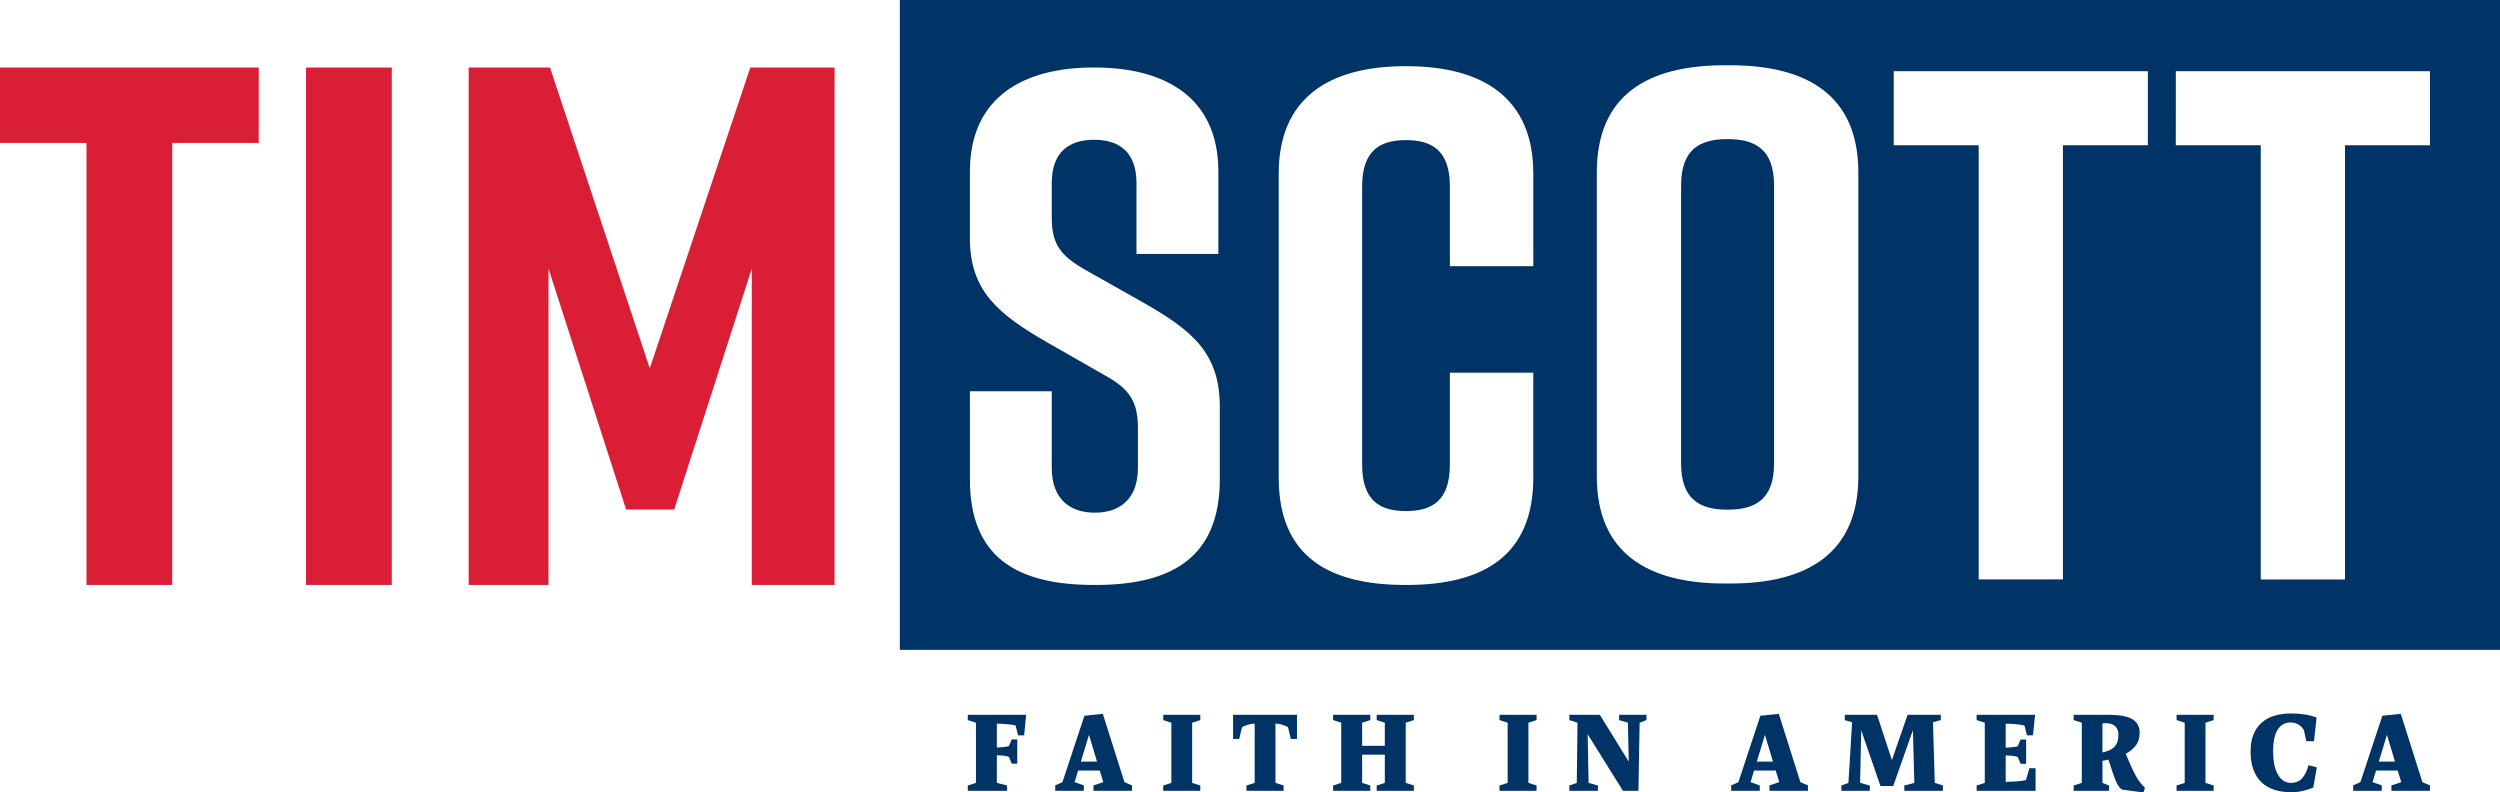 <?xml version="1.0" encoding="UTF-8" standalone="no"?>
<!-- Created with Inkscape (http://www.inkscape.org/) -->

<svg
   width="393.965mm"
   height="124.883mm"
   viewBox="0 0 393.965 124.883"
   version="1.1"
   id="svg1"
   xml:space="preserve"
   inkscape:version="1.3.2 (091e20e, 2023-11-25, custom)"
   sodipodi:docname="TimScott2024.svg"
   xmlns:inkscape="http://www.inkscape.org/namespaces/inkscape"
   xmlns:sodipodi="http://sodipodi.sourceforge.net/DTD/sodipodi-0.dtd"
   xmlns="http://www.w3.org/2000/svg"
   xmlns:svg="http://www.w3.org/2000/svg"><sodipodi:namedview
     id="namedview1"
     pagecolor="#ffffff"
     bordercolor="#000000"
     borderopacity="0.25"
     inkscape:showpageshadow="2"
     inkscape:pageopacity="0.0"
     inkscape:pagecheckerboard="0"
     inkscape:deskcolor="#d1d1d1"
     inkscape:document-units="mm"
     inkscape:zoom="0.45613999"
     inkscape:cx="861.5776"
     inkscape:cy="259.78867"
     inkscape:window-width="1360"
     inkscape:window-height="697"
     inkscape:window-x="-8"
     inkscape:window-y="-8"
     inkscape:window-maximized="1"
     inkscape:current-layer="layer1" /><defs
     id="defs1" /><g
     inkscape:label="Layer 1"
     inkscape:groupmode="layer"
     id="layer1"
     transform="translate(91.982,-86.445)"><path
       style="font-size:116.489px;font-family:'Rift Bold';-inkscape-font-specification:'Rift Bold, ';letter-spacing:0px;fill:#da1e36;fill-opacity:1;stroke-width:6.573;paint-order:markers fill stroke"
       d="m 26.487,128.768 v 49.857 H 39.534 V 97.083 H 26.254 L 10.412,144.494 -5.314,97.083 H -18.128 v 81.542 h 12.581 v -49.857 l 12.231,37.975 h 7.572 z"
       id="path9" /><path
       style="font-size:116.489px;font-family:'Rift Bold';-inkscape-font-specification:'Rift Bold, ';letter-spacing:0px;fill:#da1e36;fill-opacity:1;stroke-width:6.573;paint-order:markers fill stroke"
       d="M -30.243,178.625 V 97.083 h -13.513 v 81.542 z"
       id="path8" /><path
       style="font-size:116.489px;font-family:'Rift Bold';-inkscape-font-specification:'Rift Bold, ';letter-spacing:0px;fill:#da1e36;fill-opacity:1;stroke-width:6.573;paint-order:markers fill stroke"
       d="m -51.211,97.083 h -40.771 v 11.882 h 13.629 v 69.66 h 13.513 v -69.66 h 13.629 z"
       id="text1" /><path
       id="rect27"
       style="fill:#003366;stroke-width:1.28;paint-order:markers fill stroke"
       d="M 49.822,86.445 V 188.851 H 301.982 V 86.445 Z M 179.802,96.731 h 0.916 c 12.134,0 20.148,4.79 20.148,16.881 v 47.905 c 0,12.09 -8.013,16.881 -20.148,16.881 h -0.916 c -12.134,0 -20.148,-4.79 -20.148,-16.881 v -47.905 c 0,-12.204 8.013,-16.881 20.148,-16.881 z m -50.331,0.145 h 0.227 c 12.012,0 19.945,5.024 19.945,16.898 v 14.615 h -13.146 v -12.559 c 0,-5.595 -2.72,-7.307 -6.913,-7.307 -4.193,0 -6.913,1.712 -6.913,7.307 v 43.843 c 0,5.595 2.72,7.307 6.913,7.307 4.193,0 6.913,-1.713 6.913,-7.307 V 145.172 h 13.146 v 16.556 c 0,12.331 -7.933,16.898 -19.945,16.898 h -0.227 c -12.012,0 -19.945,-4.453 -19.945,-16.898 v -47.954 c 0,-11.874 7.933,-16.898 19.945,-16.898 z m -49.147,0.207 h 0.226 c 10.863,0 19.463,4.555 19.463,16.4 v 12.983 H 87.112 v -11.161 c 0,-5.011 -2.829,-6.833 -6.676,-6.833 -3.847,0 -6.676,1.822 -6.676,6.833 v 5.467 c 0,4.1 1.358,5.922 5.092,8.086 l 9.279,5.238 c 7.581,4.328 12.108,7.858 12.108,16.4 v 11.503 c 0,12.3 -7.582,16.627 -19.576,16.627 h -0.226 c -11.994,0 -19.576,-4.214 -19.576,-16.627 V 148.103 h 12.899 v 12.072 c 0,4.897 2.829,7.061 6.789,7.061 3.96,0 6.789,-2.164 6.789,-7.061 v -6.264 c 0,-4.1 -1.244,-6.15 -5.205,-8.314 l -9.166,-5.239 c -7.695,-4.442 -12.107,-8.086 -12.107,-16.4 v -10.477 c 0,-11.844 8.599,-16.4 19.462,-16.4 z m 126.121,0.58 h 40.046 V 109.333 H 233.103 v 68.422 h -13.273 v -68.422 h -13.387 z m 44.451,0 h 40.046 v 11.671 h -13.387 v 68.422 H 264.281 V 109.333 H 250.894 Z M 180.26,108.365 c -4.35,0 -7.326,1.597 -7.326,7.3 v 43.798 c 0,5.703 2.976,7.3 7.326,7.3 4.35,0 7.326,-1.597 7.326,-7.3 v -43.798 c 0,-5.703 -2.976,-7.3 -7.326,-7.3 z" /><path
       style="font-size:20.264px;font-family:SpinozaWeb-BoldW03-Regular;-inkscape-font-specification:SpinozaWeb-BoldW03-Regular;letter-spacing:0px;fill:#003366;fill-opacity:1;stroke-width:1.059;paint-order:markers fill stroke"
       d="m 290.944,210.212 v 0.852 h -6.067 v -0.852 l 1.545,-0.511 -0.558,-1.835 h -3.406 l -0.558,1.835 1.452,0.511 v 0.852 h -4.504 v -0.852 l 1.135,-0.511 3.462,-10.464 2.903,-0.303 3.406,10.767 z m -8.059,-3.747 h 2.55 l -1.266,-4.22 z"
       id="path27" /><path
       style="font-size:20.264px;font-family:SpinozaWeb-BoldW03-Regular;-inkscape-font-specification:SpinozaWeb-BoldW03-Regular;letter-spacing:0px;fill:#003366;fill-opacity:1;stroke-width:1.059;paint-order:markers fill stroke"
       d="m 272.558,210.553 q -0.744,0.322 -1.656,0.53 -0.912,0.208 -1.768,0.208 -1.452,0 -2.643,-0.36 -1.191,-0.378 -2.047,-1.154 -0.837,-0.776 -1.303,-2.006 -0.465,-1.23 -0.465,-2.933 0,-1.552 0.465,-2.668 0.465,-1.135 1.303,-1.854 0.837,-0.738 1.991,-1.079 1.172,-0.36 2.587,-0.36 0.633,0 1.154,0.038 0.54,0.038 1.005,0.114 0.484,0.057 0.931,0.189 0.465,0.114 0.968,0.284 l -0.409,3.747 h -1.21 l -0.372,-1.703 q -0.316,-0.624 -0.893,-0.927 -0.558,-0.322 -1.228,-0.322 -1.284,0 -2.01,1.116 -0.726,1.097 -0.726,3.425 0,2.384 0.763,3.69 0.763,1.287 2.029,1.287 1.154,0 1.805,-0.757 0.67,-0.776 0.968,-2.025 l 1.321,0.341 z"
       id="path26" /><path
       style="font-size:20.264px;font-family:SpinozaWeb-BoldW03-Regular;-inkscape-font-specification:SpinozaWeb-BoldW03-Regular;letter-spacing:0px;fill:#003366;fill-opacity:1;stroke-width:1.059;paint-order:markers fill stroke"
       d="m 251.015,210.231 1.284,-0.416 v -9.48 l -1.284,-0.416 v -0.833 h 5.844 v 0.833 l -1.284,0.416 v 9.48 l 1.284,0.416 v 0.833 h -5.844 z"
       id="path25" /><path
       style="font-size:20.264px;font-family:SpinozaWeb-BoldW03-Regular;-inkscape-font-specification:SpinozaWeb-BoldW03-Regular;letter-spacing:0px;fill:#003366;fill-opacity:1;stroke-width:1.059;paint-order:markers fill stroke"
       d="m 243.878,207.26 q 0.577,1.306 1.098,2.081 0.54,0.776 1.061,1.268 l -0.242,0.719 -3.369,-0.454 q -0.428,-0.265 -0.782,-0.927 -0.335,-0.681 -0.651,-1.627 l -0.726,-2.176 q -0.242,0.057 -0.465,0.114 -0.223,0.038 -0.465,0.076 v 3.482 l 1.042,0.416 v 0.833 h -5.583 v -0.833 l 1.284,-0.416 v -9.48 l -1.284,-0.416 v -0.833 h 5.509 q 2.55,0 3.722,0.681 1.172,0.681 1.172,2.157 0,1.23 -0.633,2.025 -0.614,0.795 -1.563,1.287 z m -4.541,-2.233 q 0.651,-0.151 1.117,-0.36 0.484,-0.227 0.782,-0.549 0.316,-0.341 0.465,-0.795 0.149,-0.473 0.149,-1.116 0,-0.87 -0.521,-1.325 -0.502,-0.473 -1.452,-0.473 h -0.261 q -0.13,0 -0.279,0.038 z"
       id="path24" /><path
       style="font-size:20.264px;font-family:SpinozaWeb-BoldW03-Regular;-inkscape-font-specification:SpinozaWeb-BoldW03-Regular;letter-spacing:0px;fill:#003366;fill-opacity:1;stroke-width:1.059;paint-order:markers fill stroke"
       d="m 219.508,211.063 v -0.833 l 1.284,-0.416 v -9.48 l -1.284,-0.416 v -0.833 h 9.212 l -0.335,3.236 h -0.949 l -0.391,-1.552 q -0.651,-0.151 -1.452,-0.208 -0.8,-0.076 -1.507,-0.076 v 3.785 q 0.577,-0.038 1.005,-0.076 0.447,-0.038 0.893,-0.151 l 0.447,-1.06 h 0.875 v 3.822 h -0.875 l -0.447,-1.079 q -0.465,-0.151 -0.893,-0.189 -0.428,-0.038 -1.005,-0.057 v 4.182 q 0.931,-0.019 1.694,-0.076 0.782,-0.057 1.489,-0.208 l 0.558,-1.873 h 0.968 v 3.557 z"
       id="path23" /><path
       style="font-size:20.264px;font-family:SpinozaWeb-BoldW03-Regular;-inkscape-font-specification:SpinozaWeb-BoldW03-Regular;letter-spacing:0px;fill:#003366;fill-opacity:1;stroke-width:1.059;paint-order:markers fill stroke"
       d="m 209.691,209.815 -0.223,-8.307 -3.108,8.799 h -2.01 l -3.034,-8.78 -0.168,8.288 1.526,0.416 v 0.833 h -4.485 v -0.833 l 1.117,-0.416 0.577,-9.556 -1.154,-0.322 v -0.852 h 5.081 l 2.345,7.134 2.475,-7.134 h 5.23 v 0.833 l -1.228,0.341 0.279,9.556 1.284,0.416 v 0.833 h -6.086 v -0.833 z"
       id="path22" /><path
       style="font-size:20.264px;font-family:SpinozaWeb-BoldW03-Regular;-inkscape-font-specification:SpinozaWeb-BoldW03-Regular;letter-spacing:0px;fill:#003366;fill-opacity:1;stroke-width:1.059;paint-order:markers fill stroke"
       d="m 192.925,210.212 v 0.852 h -6.067 v -0.852 l 1.545,-0.511 -0.558,-1.835 h -3.406 l -0.558,1.835 1.452,0.511 v 0.852 h -4.504 v -0.852 l 1.135,-0.511 3.462,-10.464 2.903,-0.303 3.406,10.767 z m -8.059,-3.747 h 2.55 l -1.266,-4.22 z"
       id="path21" /><path
       style="font-size:20.264px;font-family:SpinozaWeb-BoldW03-Regular;-inkscape-font-specification:SpinozaWeb-BoldW03-Regular;letter-spacing:0px;fill:#003366;fill-opacity:1;stroke-width:1.059;paint-order:markers fill stroke"
       d="m 158.358,209.815 1.47,0.416 v 0.833 h -4.504 v -0.833 l 1.172,-0.416 0.112,-9.48 -1.284,-0.416 v -0.833 h 4.802 l 4.56,7.38 -0.13,-6.131 -1.396,-0.416 v -0.833 h 4.318 v 0.833 l -1.079,0.416 -0.186,10.729 h -2.438 l -5.565,-8.913 z"
       id="path20" /><path
       style="font-size:20.264px;font-family:SpinozaWeb-BoldW03-Regular;-inkscape-font-specification:SpinozaWeb-BoldW03-Regular;letter-spacing:0px;fill:#003366;fill-opacity:1;stroke-width:1.059;paint-order:markers fill stroke"
       d="m 144.316,210.231 1.284,-0.416 v -9.48 l -1.284,-0.416 v -0.833 h 5.844 v 0.833 l -1.284,0.416 v 9.48 l 1.284,0.416 v 0.833 h -5.844 z"
       id="path19" /><path
       style="font-size:20.264px;font-family:SpinozaWeb-BoldW03-Regular;-inkscape-font-specification:SpinozaWeb-BoldW03-Regular;letter-spacing:0px;fill:#003366;fill-opacity:1;stroke-width:1.059;paint-order:markers fill stroke"
       d="m 124.962,210.231 1.284,-0.416 v -4.447 h -3.573 v 4.447 l 1.284,0.416 v 0.833 h -5.862 v -0.833 l 1.284,-0.416 v -9.48 l -1.284,-0.416 v -0.833 h 5.862 v 0.833 l -1.284,0.416 v 3.633 h 3.573 v -3.633 l -1.284,-0.416 v -0.833 h 5.862 v 0.833 l -1.284,0.416 v 9.48 l 1.284,0.416 v 0.833 h -5.862 z"
       id="path18" /><path
       style="font-size:20.264px;font-family:SpinozaWeb-BoldW03-Regular;-inkscape-font-specification:SpinozaWeb-BoldW03-Regular;letter-spacing:0px;fill:#003366;fill-opacity:1;stroke-width:1.059;paint-order:markers fill stroke"
       d="m 112.402,202.889 h -0.968 l -0.447,-1.873 q -0.447,-0.208 -0.893,-0.36 -0.447,-0.151 -1.079,-0.189 v 9.348 l 1.284,0.416 v 0.833 h -5.862 v -0.833 l 1.303,-0.416 v -9.348 q -0.633,0.038 -1.098,0.189 -0.447,0.151 -0.893,0.36 l -0.447,1.873 h -0.968 v -3.803 h 10.069 z"
       id="path17" /><path
       style="font-size:20.264px;font-family:SpinozaWeb-BoldW03-Regular;-inkscape-font-specification:SpinozaWeb-BoldW03-Regular;letter-spacing:0px;fill:#003366;fill-opacity:1;stroke-width:1.059;paint-order:markers fill stroke"
       d="m 91.325,210.231 1.284,-0.416 v -9.48 l -1.284,-0.416 v -0.833 h 5.844 v 0.833 l -1.284,0.416 v 9.48 l 1.284,0.416 v 0.833 h -5.844 z"
       id="path16" /><path
       style="font-size:20.264px;font-family:SpinozaWeb-BoldW03-Regular;-inkscape-font-specification:SpinozaWeb-BoldW03-Regular;letter-spacing:0px;fill:#003366;fill-opacity:1;stroke-width:1.059;paint-order:markers fill stroke"
       d="m 86.403,210.212 v 0.852 h -6.067 v -0.852 l 1.545,-0.511 -0.558,-1.835 h -3.406 l -0.558,1.835 1.452,0.511 v 0.852 h -4.504 v -0.852 l 1.135,-0.511 3.462,-10.464 2.903,-0.303 3.406,10.767 z m -8.059,-3.747 h 2.55 l -1.266,-4.22 z"
       id="path15" /><path
       style="font-size:20.264px;font-family:SpinozaWeb-BoldW03-Regular;-inkscape-font-specification:SpinozaWeb-BoldW03-Regular;letter-spacing:0px;fill:#003366;fill-opacity:1;stroke-width:1.059;paint-order:markers fill stroke"
       d="m 66.725,210.231 v 0.833 H 60.528 v -0.833 l 1.284,-0.416 v -9.48 L 60.528,199.918 v -0.833 h 9.194 l -0.316,3.236 h -0.949 l -0.391,-1.552 q -0.651,-0.151 -1.452,-0.208 -0.8,-0.076 -1.507,-0.076 v 3.766 q 0.577,-0.038 1.005,-0.076 0.428,-0.038 0.893,-0.151 l 0.447,-1.06 h 0.875 v 3.822 h -0.875 l -0.447,-1.079 q -0.465,-0.151 -0.893,-0.189 -0.428,-0.038 -1.005,-0.057 v 4.352 z"
       id="text14" /></g></svg>
